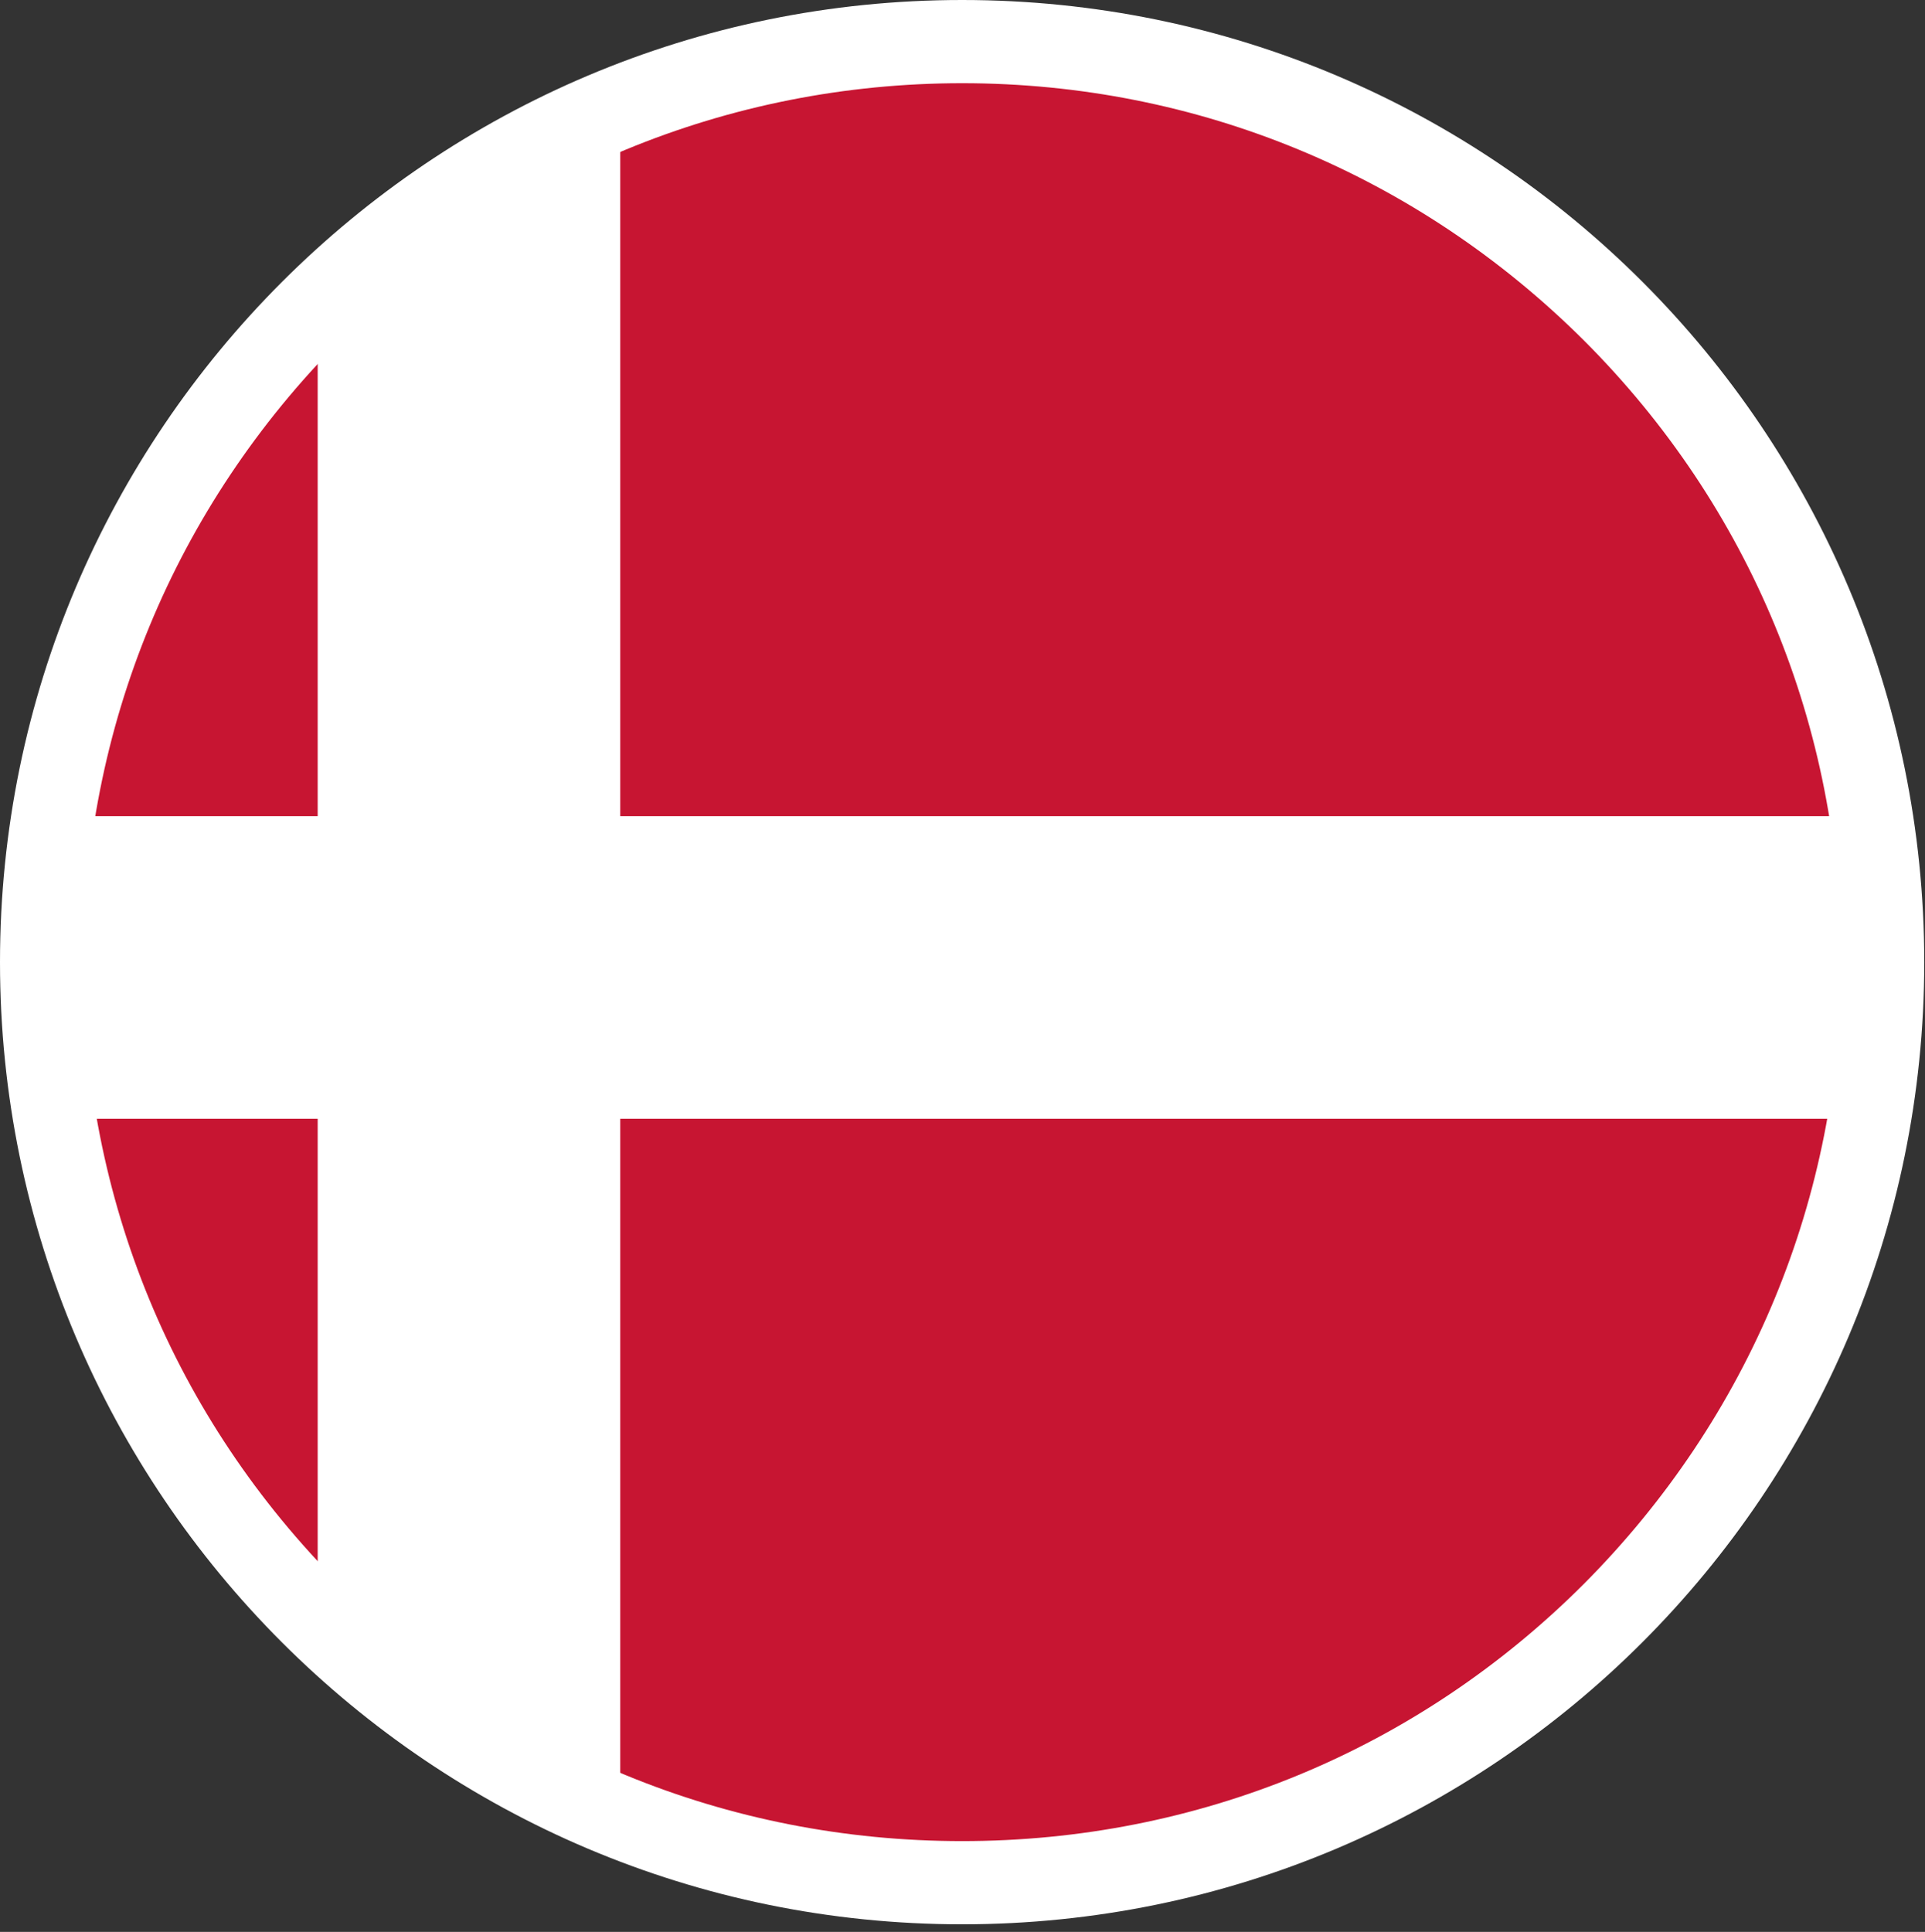 <?xml version="1.0" encoding="utf-8"?>
<!-- Generator: Adobe Illustrator 27.0.0, SVG Export Plug-In . SVG Version: 6.00 Build 0)  -->
<svg version="1.1" id="Layer_1" xmlns="http://www.w3.org/2000/svg" xmlns:xlink="http://www.w3.org/1999/xlink" x="0px" y="0px"
	 viewBox="0 0 254.5 255.4" style="enable-background:new 0 0 254.5 255.4;" xml:space="preserve">
<rect x="0" y="0" width="254.5" height="255.4" fill="#333333" stroke="none"/>
<style type="text/css">
	.st0{clip-path:url(#SVGID_00000009560508897987829100000009862802109915353279_);}
	.st1{fill:#C71532;}
	.st2{fill:#FFFFFF;}
</style>
<g>
	<defs>
		<circle id="SVGID_1_" cx="127.2" cy="127.2" r="123.9"/>
	</defs>
	<clipPath id="SVGID_00000083052786988443955650000008119969846984289209_">
		<use xlink:href="#SVGID_1_"  style="overflow:visible;"/>
	</clipPath>
	<g style="clip-path:url(#SVGID_00000083052786988443955650000008119969846984289209_);">
		<path class="st1" d="M-55.8-7.2c-11.7,0-21.1,9.5-21.1,21.1v227.9c0,11.7,9.5,21.1,21.1,21.1h366.6c11.7,0,21.1-9.5,21.1-21.1
			V13.9c0-11.7-9.5-21.1-21.1-21.1H-55.8z"/>
		<polygon class="st2" points="82,107.9 82,-7.2 42,-7.2 42,107.9 -76.9,107.9 -76.9,147.9 42,147.9 42,263 82,263 82,147.9 
			331.9,147.9 331.9,107.9 		"/>
	</g>
</g>
<g>
	<path class="st2" d="M127.2,11c31.1,0,60.2,12.1,82.2,34c22,22,34,51.1,34,82.2s-12.1,60.2-34,82.2c-22,22-51.1,34-82.2,34
		S67,231.4,45,209.5c-22-22-34-51.1-34-82.2S23.1,67,45,45C67,23.1,96.2,11,127.2,11 M127.2,0C57,0,0,57,0,127.2
		s57,127.2,127.2,127.2s127.2-57,127.2-127.2S197.5,0,127.2,0L127.2,0z"/>
</g>
</svg>
